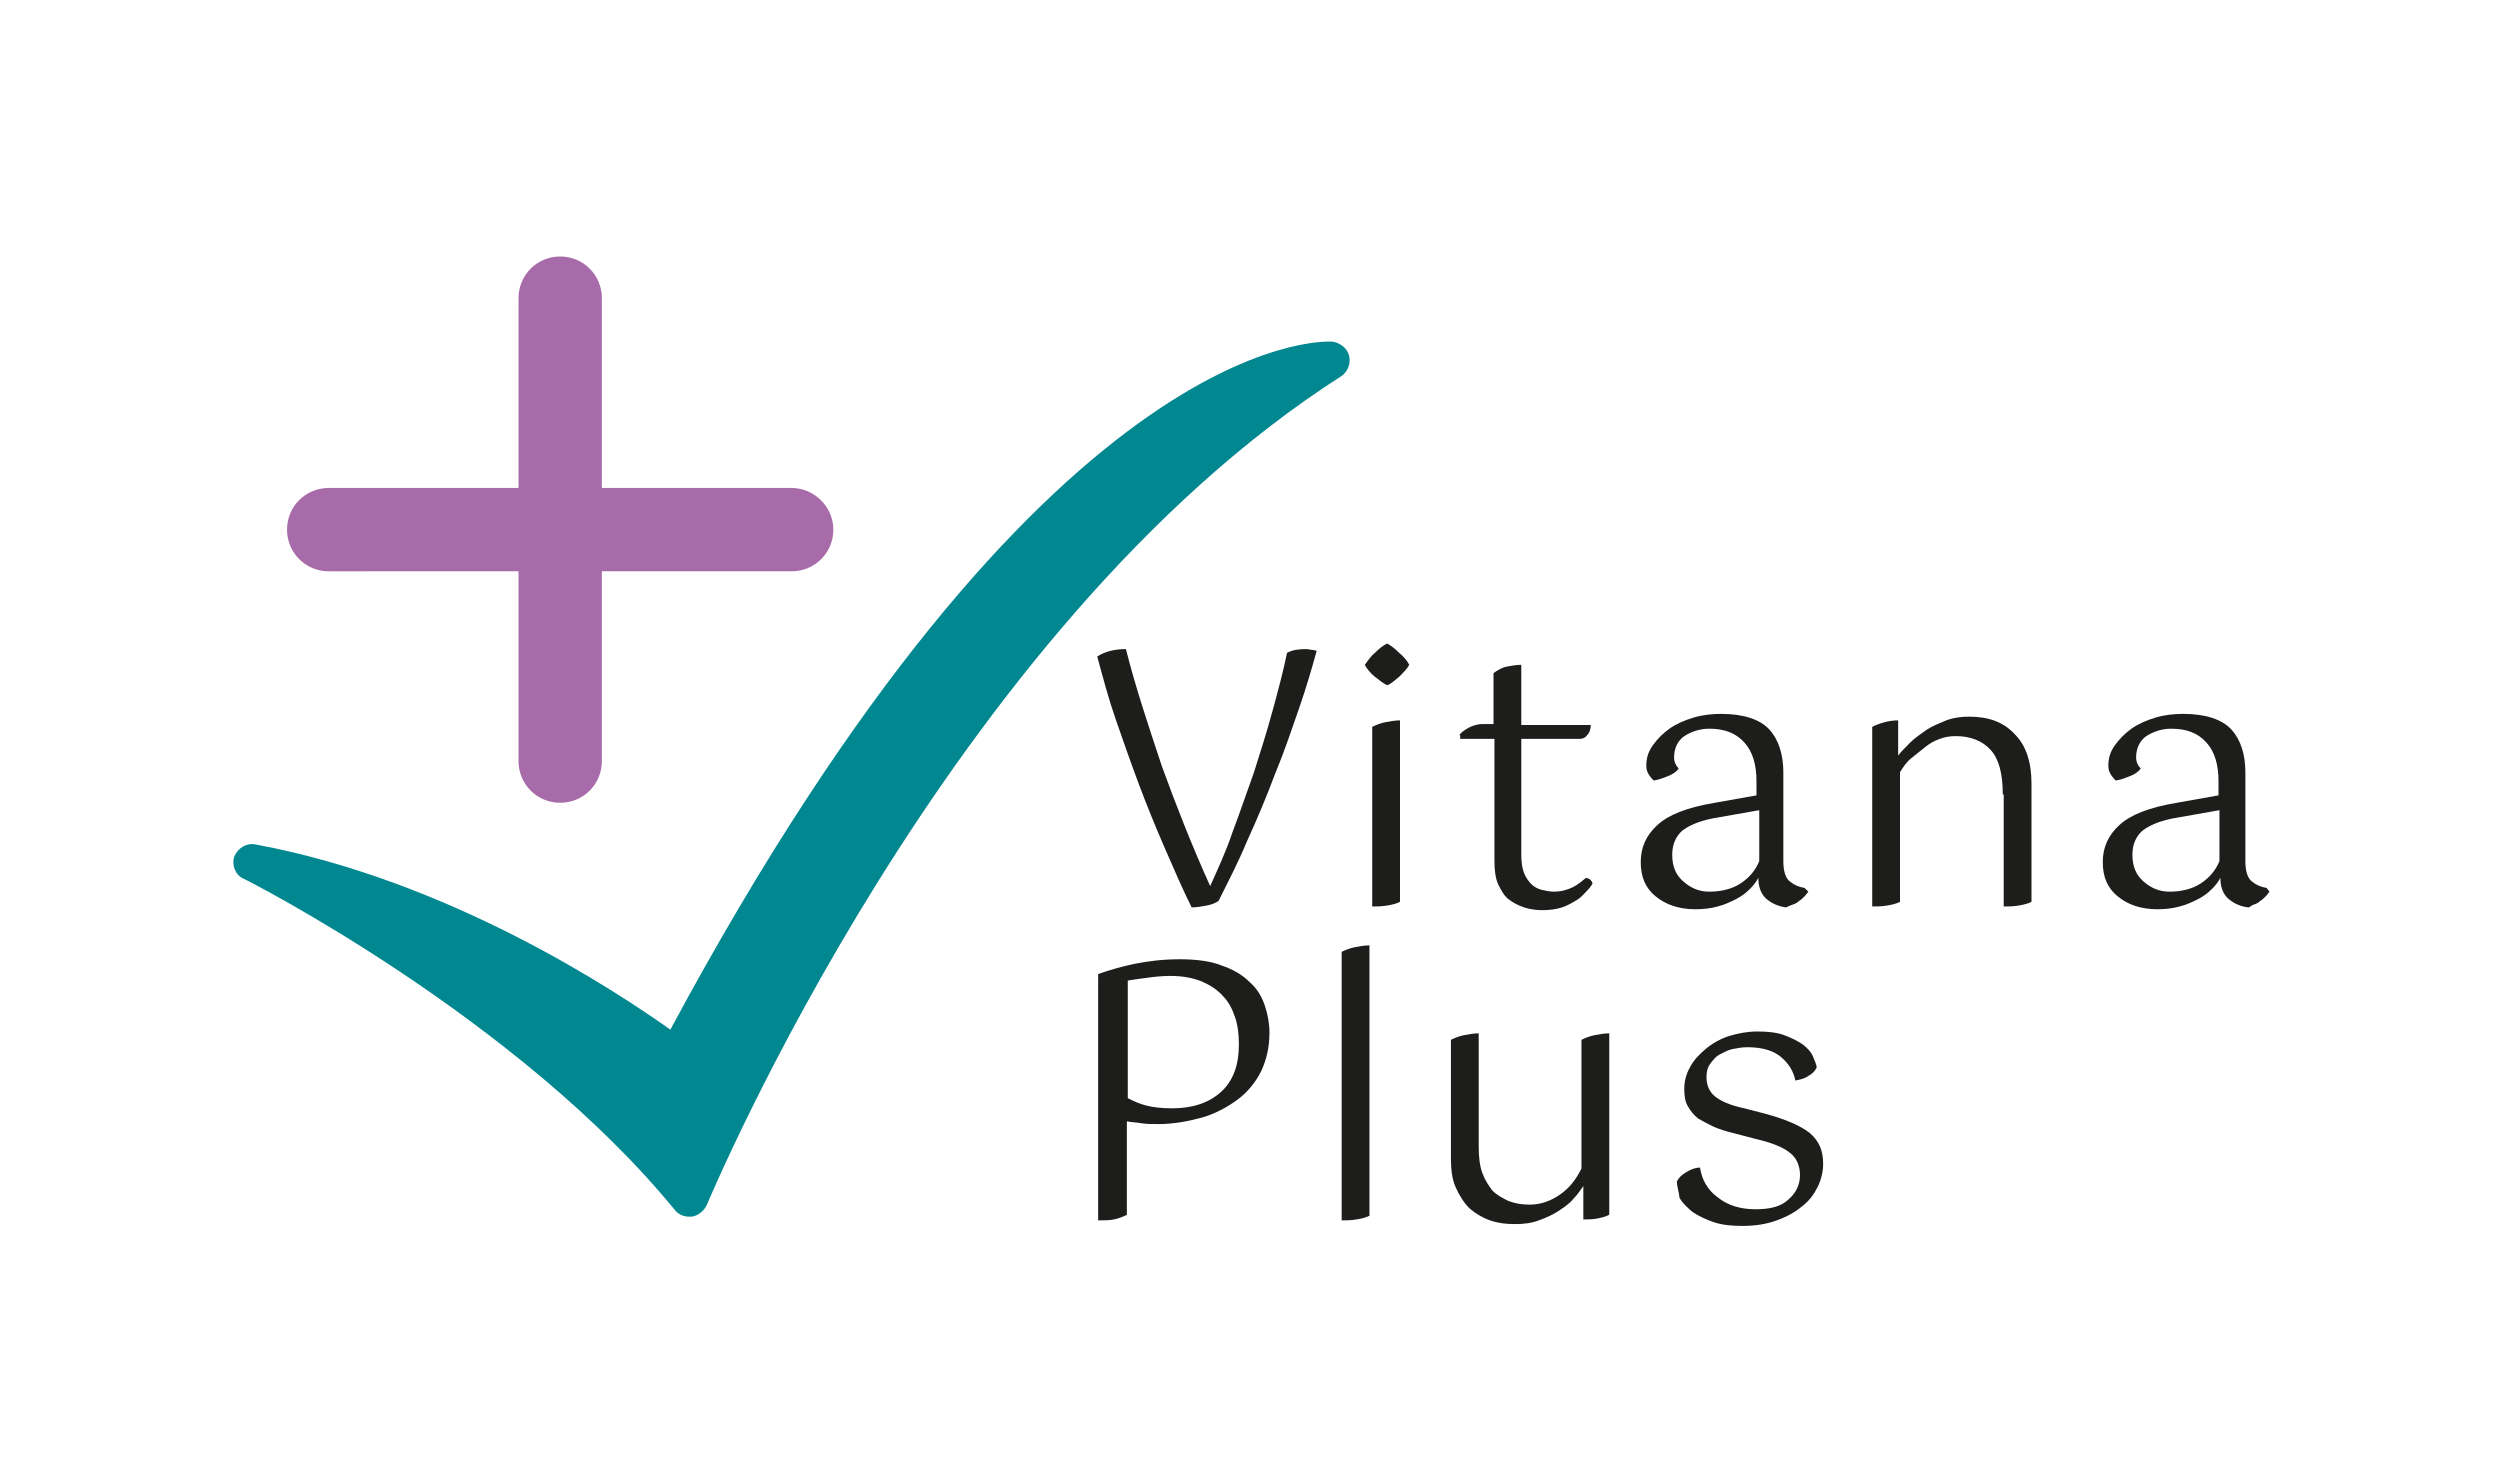 <?xml version="1.0" encoding="utf-8"?>
<svg xmlns="http://www.w3.org/2000/svg" id="Ebene_1" style="enable-background:new 0 0 270 160;" version="1.1" viewBox="0 0 270 160" x="0px" y="0px">
<style type="text/css">
	.st0{fill:#008790;}
	.st1{fill:#A86BAA;}
	.st2{fill:#1D1D1B;}
</style>
<path class="st0" d="M145.7,38.4c-0.2-0.8-1-1.4-1.8-1.5c-1.3-0.1-31.1-0.9-71.5,74.3c-5.8-4.1-23.8-16.1-44.8-20&#xA;	c-1-0.2-1.9,0.4-2.3,1.3c-0.3,0.9,0.1,2,1,2.4c0.3,0.1,29.6,15,46.6,35.8c0.4,0.5,1,0.7,1.5,0.7c0.1,0,0.2,0,0.3,0&#xA;	c0.7-0.1,1.3-0.6,1.6-1.2c0.3-0.6,25.9-62.3,68.6-89.6C145.6,40.1,145.9,39.2,145.7,38.4z"/>
<path class="st1" d="M85.5,52.7H65V32.2c0-2.5-2-4.5-4.5-4.5s-4.5,2-4.5,4.5v20.5H35.5c-2.5,0-4.5,2-4.5,4.5s2,4.5,4.5,4.5H56v20.5&#xA;	c0,2.5,2,4.5,4.5,4.5s4.5-2,4.5-4.5V61.7h20.5c2.5,0,4.5-2,4.5-4.5S87.9,52.7,85.5,52.7z"/>
<g>
	<path class="st2" d="M142.2,70.3c-0.5,1.8-1.1,3.9-1.9,6.2c-0.8,2.3-1.6,4.7-2.6,7.1c-0.9,2.4-1.9,4.8-3,7.2&#xA;		c-1,2.4-2.1,4.5-3.1,6.5c-0.3,0.2-0.7,0.4-1.3,0.5c-0.5,0.1-1.1,0.2-1.6,0.2c-1-2-1.9-4.1-2.9-6.4c-1-2.3-1.9-4.5-2.8-6.9&#xA;		s-1.7-4.7-2.5-7c-0.8-2.3-1.4-4.6-2-6.8c0.8-0.5,1.8-0.8,3.1-0.8c1,4,2.4,8.2,3.9,12.7c1.6,4.4,3.3,8.7,5.2,12.9&#xA;		c0.8-1.8,1.7-3.7,2.4-5.8c0.8-2.1,1.5-4.2,2.3-6.4c0.7-2.2,1.4-4.4,2-6.6c0.6-2.2,1.2-4.4,1.6-6.4c0.6-0.3,1.2-0.4,2.1-0.4&#xA;		C141.7,70.2,142,70.2,142.2,70.3z"/>
	<path class="st2" d="M152.2,71.8c-0.2,0.4-0.6,0.8-1.1,1.3c-0.5,0.4-0.9,0.8-1.3,0.9c-0.4-0.2-0.8-0.5-1.3-0.9&#xA;		c-0.5-0.4-0.9-0.9-1.1-1.3c0.3-0.4,0.6-0.9,1.1-1.3c0.5-0.5,0.9-0.8,1.3-1c0.4,0.2,0.8,0.5,1.3,1C151.6,70.9,152,71.4,152.2,71.8z&#xA;		 M148.2,78.5c0.4-0.2,0.9-0.4,1.4-0.5c0.5-0.1,1.1-0.2,1.6-0.2v19.6c-0.4,0.2-0.8,0.3-1.4,0.4c-0.6,0.1-1.1,0.1-1.6,0.1V78.5z"/>
	<path class="st2" d="M157.6,79.4c0.2-0.3,0.5-0.5,1-0.8c0.4-0.2,0.9-0.4,1.5-0.4h1.2v-5.5c0.4-0.3,0.9-0.6,1.4-0.7s1.1-0.2,1.6-0.2&#xA;		v6.5h7.5c0,0.4-0.1,0.8-0.4,1.1c-0.2,0.3-0.5,0.4-0.8,0.4h-6.3v12.5c0,0.8,0.1,1.5,0.3,2c0.2,0.5,0.5,0.9,0.8,1.2&#xA;		c0.3,0.3,0.7,0.5,1.1,0.6c0.4,0.1,0.9,0.2,1.3,0.2c0.8,0,1.5-0.2,2.1-0.5c0.6-0.3,1-0.7,1.4-1c0.4,0.1,0.6,0.3,0.7,0.6&#xA;		c-0.1,0.2-0.3,0.5-0.6,0.8c-0.3,0.3-0.6,0.7-1.1,1c-0.5,0.3-1,0.6-1.6,0.8c-0.6,0.2-1.4,0.3-2.1,0.3c-0.7,0-1.4-0.1-2-0.3&#xA;		c-0.6-0.2-1.2-0.5-1.7-0.9s-0.8-1-1.1-1.6c-0.3-0.7-0.4-1.5-0.4-2.6V79.8h-3.7V79.4z"/>
	<path class="st2" d="M195.3,96.3c-0.1,0.1-0.2,0.3-0.4,0.5c-0.2,0.2-0.4,0.4-0.6,0.5c-0.2,0.2-0.4,0.3-0.7,0.4s-0.5,0.2-0.7,0.3&#xA;		c-0.8-0.1-1.5-0.4-2.1-0.9s-0.9-1.3-0.9-2.3c-0.2,0.4-0.5,0.8-0.9,1.2c-0.4,0.4-0.9,0.8-1.5,1.1c-0.6,0.3-1.2,0.6-2,0.8&#xA;		c-0.7,0.2-1.5,0.3-2.4,0.3c-1.8,0-3.2-0.5-4.3-1.4c-1.1-0.9-1.6-2.1-1.6-3.7c0-1.6,0.6-2.9,1.8-4c1.2-1.1,3.2-1.9,6.2-2.4l4.5-0.8&#xA;		v-1.5c0-1.8-0.4-3.2-1.3-4.2c-0.9-1-2.1-1.5-3.8-1.5c-1,0-1.9,0.3-2.7,0.8c-0.7,0.5-1.1,1.3-1.1,2.3c0,0.5,0.2,0.9,0.5,1.2&#xA;		c-0.2,0.3-0.6,0.6-1.1,0.8s-1,0.4-1.6,0.5c-0.1-0.1-0.3-0.3-0.5-0.6c-0.2-0.3-0.3-0.6-0.3-1c0-0.8,0.2-1.5,0.7-2.2&#xA;		c0.5-0.7,1.1-1.3,1.8-1.8c0.7-0.5,1.6-0.9,2.6-1.2c1-0.3,2-0.4,3-0.4c2.4,0,4.2,0.6,5.2,1.7c1,1.1,1.5,2.7,1.5,4.6v9.6&#xA;		c0,1,0.2,1.8,0.7,2.2c0.5,0.4,1,0.6,1.6,0.7L195.3,96.3z M184.6,96.3c1.3,0,2.5-0.3,3.4-0.9c0.9-0.6,1.6-1.4,2-2.4v-5.5l-5.1,0.9&#xA;		c-1.4,0.3-2.4,0.7-3.2,1.3c-0.7,0.6-1.1,1.5-1.1,2.6c0,1.3,0.4,2.2,1.2,2.9S183.5,96.3,184.6,96.3z"/>
	<path class="st2" d="M216.3,85.8c0-2.2-0.4-3.8-1.3-4.8c-0.9-1-2.2-1.5-3.8-1.5c-0.6,0-1.2,0.1-1.7,0.3c-0.6,0.2-1.1,0.5-1.6,0.9&#xA;		c-0.5,0.4-1,0.8-1.5,1.2s-0.9,1-1.2,1.5v14c-0.4,0.2-0.8,0.3-1.4,0.4c-0.6,0.1-1.1,0.1-1.6,0.1V78.5c0.8-0.4,1.8-0.7,2.8-0.7v3.8&#xA;		c0.3-0.4,0.8-0.9,1.3-1.4c0.5-0.5,1.1-0.9,1.8-1.4c0.6-0.4,1.4-0.7,2.1-1c0.8-0.3,1.6-0.4,2.5-0.4c2.1,0,3.7,0.6,4.9,1.9&#xA;		c1.2,1.2,1.8,3,1.8,5.3v12.8c-0.4,0.2-0.8,0.3-1.4,0.4c-0.6,0.1-1.1,0.1-1.6,0.1V85.8z"/>
	<path class="st2" d="M245.1,96.3c-0.1,0.1-0.2,0.3-0.4,0.5c-0.2,0.2-0.4,0.4-0.6,0.5c-0.2,0.2-0.4,0.3-0.7,0.4S243,98,242.8,98&#xA;		c-0.8-0.1-1.5-0.4-2.1-0.9s-0.9-1.3-0.9-2.3c-0.2,0.4-0.5,0.8-0.9,1.2c-0.4,0.4-0.9,0.8-1.5,1.1c-0.6,0.3-1.2,0.6-2,0.8&#xA;		c-0.7,0.2-1.5,0.3-2.4,0.3c-1.8,0-3.2-0.5-4.3-1.4c-1.1-0.9-1.6-2.1-1.6-3.7c0-1.6,0.6-2.9,1.8-4c1.2-1.1,3.2-1.9,6.2-2.4l4.5-0.8&#xA;		v-1.5c0-1.8-0.4-3.2-1.3-4.2c-0.9-1-2.1-1.5-3.8-1.5c-1,0-1.9,0.3-2.7,0.8c-0.7,0.5-1.1,1.3-1.1,2.3c0,0.5,0.2,0.9,0.5,1.2&#xA;		c-0.2,0.3-0.6,0.6-1.1,0.8s-1,0.4-1.6,0.5c-0.1-0.1-0.3-0.3-0.5-0.6c-0.2-0.3-0.3-0.6-0.3-1c0-0.8,0.2-1.5,0.7-2.2&#xA;		c0.5-0.7,1.1-1.3,1.8-1.8c0.7-0.5,1.6-0.9,2.6-1.2c1-0.3,2-0.4,3-0.4c2.4,0,4.2,0.6,5.2,1.7c1,1.1,1.5,2.7,1.5,4.6v9.6&#xA;		c0,1,0.2,1.8,0.7,2.2c0.5,0.4,1,0.6,1.6,0.7L245.1,96.3z M234.3,96.3c1.3,0,2.5-0.3,3.4-0.9c0.9-0.6,1.6-1.4,2-2.4v-5.5l-5.1,0.9&#xA;		c-1.4,0.3-2.4,0.7-3.2,1.3c-0.7,0.6-1.1,1.5-1.1,2.6c0,1.3,0.4,2.2,1.2,2.9S233.2,96.3,234.3,96.3z"/>
</g>
<g>
	<path class="st2" d="M118.6,105.2c1.1-0.4,2.5-0.8,3.9-1.1c1.5-0.3,3.1-0.5,4.9-0.5c1.8,0,3.4,0.2,4.6,0.7c1.2,0.4,2.2,1,3,1.8&#xA;		c0.8,0.7,1.3,1.6,1.6,2.5c0.3,0.9,0.5,1.9,0.5,2.9c0,1.6-0.3,2.9-0.9,4.2c-0.6,1.2-1.5,2.3-2.6,3.1c-1.1,0.8-2.4,1.5-3.8,1.9&#xA;		c-1.5,0.4-3,0.7-4.7,0.7c-0.7,0-1.3,0-1.9-0.1c-0.6-0.1-1.1-0.1-1.5-0.2v10.1c-0.4,0.2-0.9,0.4-1.4,0.5c-0.5,0.1-1.1,0.1-1.7,0.1&#xA;		V105.2z M126.4,105.4c-0.9,0-1.8,0.1-2.5,0.2c-0.8,0.1-1.5,0.2-2.1,0.3v12.7c0.6,0.3,1.2,0.6,2,0.8c0.8,0.2,1.7,0.3,2.8,0.3&#xA;		c2.2,0,4-0.6,5.3-1.8s1.9-2.9,1.9-5.1c0-1-0.1-2-0.4-2.9c-0.3-0.9-0.7-1.7-1.3-2.3c-0.6-0.7-1.4-1.2-2.3-1.6&#xA;		C128.8,105.6,127.7,105.4,126.4,105.4z"/>
	<path class="st2" d="M144.9,102.8c0.4-0.2,0.9-0.4,1.4-0.5c0.5-0.1,1.1-0.2,1.6-0.2v29.2c-0.4,0.2-0.8,0.3-1.4,0.4&#xA;		c-0.6,0.1-1.1,0.1-1.6,0.1V102.8z"/>
	<path class="st2" d="M165.2,130.1c1.2,0,2.3-0.4,3.3-1.1c1-0.7,1.7-1.6,2.3-2.8v-13.9c0.4-0.2,0.9-0.4,1.4-0.5&#xA;		c0.5-0.1,1.1-0.2,1.6-0.2v19.6c-0.4,0.2-0.8,0.3-1.3,0.4c-0.5,0.1-1,0.1-1.5,0.1v-3.6c-0.3,0.4-0.6,0.9-1.1,1.4&#xA;		c-0.4,0.5-1,0.9-1.6,1.3c-0.6,0.4-1.3,0.7-2.1,1c-0.8,0.3-1.6,0.4-2.6,0.4s-1.8-0.1-2.7-0.4c-0.8-0.3-1.5-0.7-2.2-1.3&#xA;		c-0.6-0.6-1.1-1.4-1.5-2.3c-0.4-0.9-0.5-2-0.5-3.2v-12.7c0.4-0.2,0.9-0.4,1.4-0.5c0.5-0.1,1.1-0.2,1.6-0.2v12.2&#xA;		c0,1.1,0.1,2.1,0.4,2.9c0.3,0.8,0.7,1.4,1.1,1.9c0.5,0.5,1.1,0.8,1.7,1.1C163.7,130,164.4,130.1,165.2,130.1z"/>
	<path class="st2" d="M181.1,127.6c0.2-0.4,0.5-0.7,1-1c0.5-0.3,1-0.5,1.5-0.5c0.2,1.3,0.8,2.4,1.9,3.2c1.1,0.9,2.5,1.3,4.1,1.3&#xA;		c1.6,0,2.8-0.3,3.6-1.1c0.8-0.7,1.2-1.6,1.2-2.6c0-1-0.4-1.9-1.1-2.4c-0.7-0.6-2-1.1-3.7-1.5l-2.3-0.6c-0.8-0.2-1.5-0.4-2.2-0.7&#xA;		c-0.6-0.3-1.2-0.6-1.7-0.9c-0.5-0.4-0.8-0.8-1.1-1.3c-0.3-0.5-0.4-1.1-0.4-1.9c0-0.8,0.2-1.6,0.6-2.3c0.4-0.8,1-1.4,1.7-2&#xA;		c0.7-0.6,1.6-1.1,2.5-1.4c1-0.3,2-0.5,3.1-0.5c1.1,0,2.1,0.1,2.9,0.4c0.8,0.3,1.4,0.6,2,1c0.5,0.4,0.9,0.8,1.1,1.3&#xA;		c0.2,0.5,0.4,0.9,0.4,1.2c-0.2,0.4-0.5,0.7-0.9,0.9c-0.4,0.3-0.9,0.4-1.4,0.5c-0.2-1-0.7-1.8-1.5-2.5c-0.8-0.7-2-1.1-3.7-1.1&#xA;		c-0.5,0-1.1,0.1-1.6,0.2c-0.5,0.1-1,0.4-1.4,0.6s-0.7,0.6-1,1c-0.3,0.4-0.4,0.9-0.4,1.4c0,0.9,0.3,1.6,0.9,2.1&#xA;		c0.6,0.5,1.7,1,3.2,1.3l2.3,0.6c2.2,0.6,3.8,1.3,4.8,2.1c1,0.9,1.4,1.9,1.4,3.3c0,0.8-0.2,1.7-0.6,2.5c-0.4,0.8-0.9,1.5-1.7,2.1&#xA;		c-0.7,0.6-1.6,1.1-2.7,1.5c-1.1,0.4-2.3,0.6-3.7,0.6c-1.2,0-2.2-0.1-3.1-0.4c-0.9-0.3-1.7-0.7-2.3-1.1c-0.6-0.5-1.1-1-1.4-1.5&#xA;		C181.3,128.6,181.1,128.1,181.1,127.6z"/>
</g>
</svg>